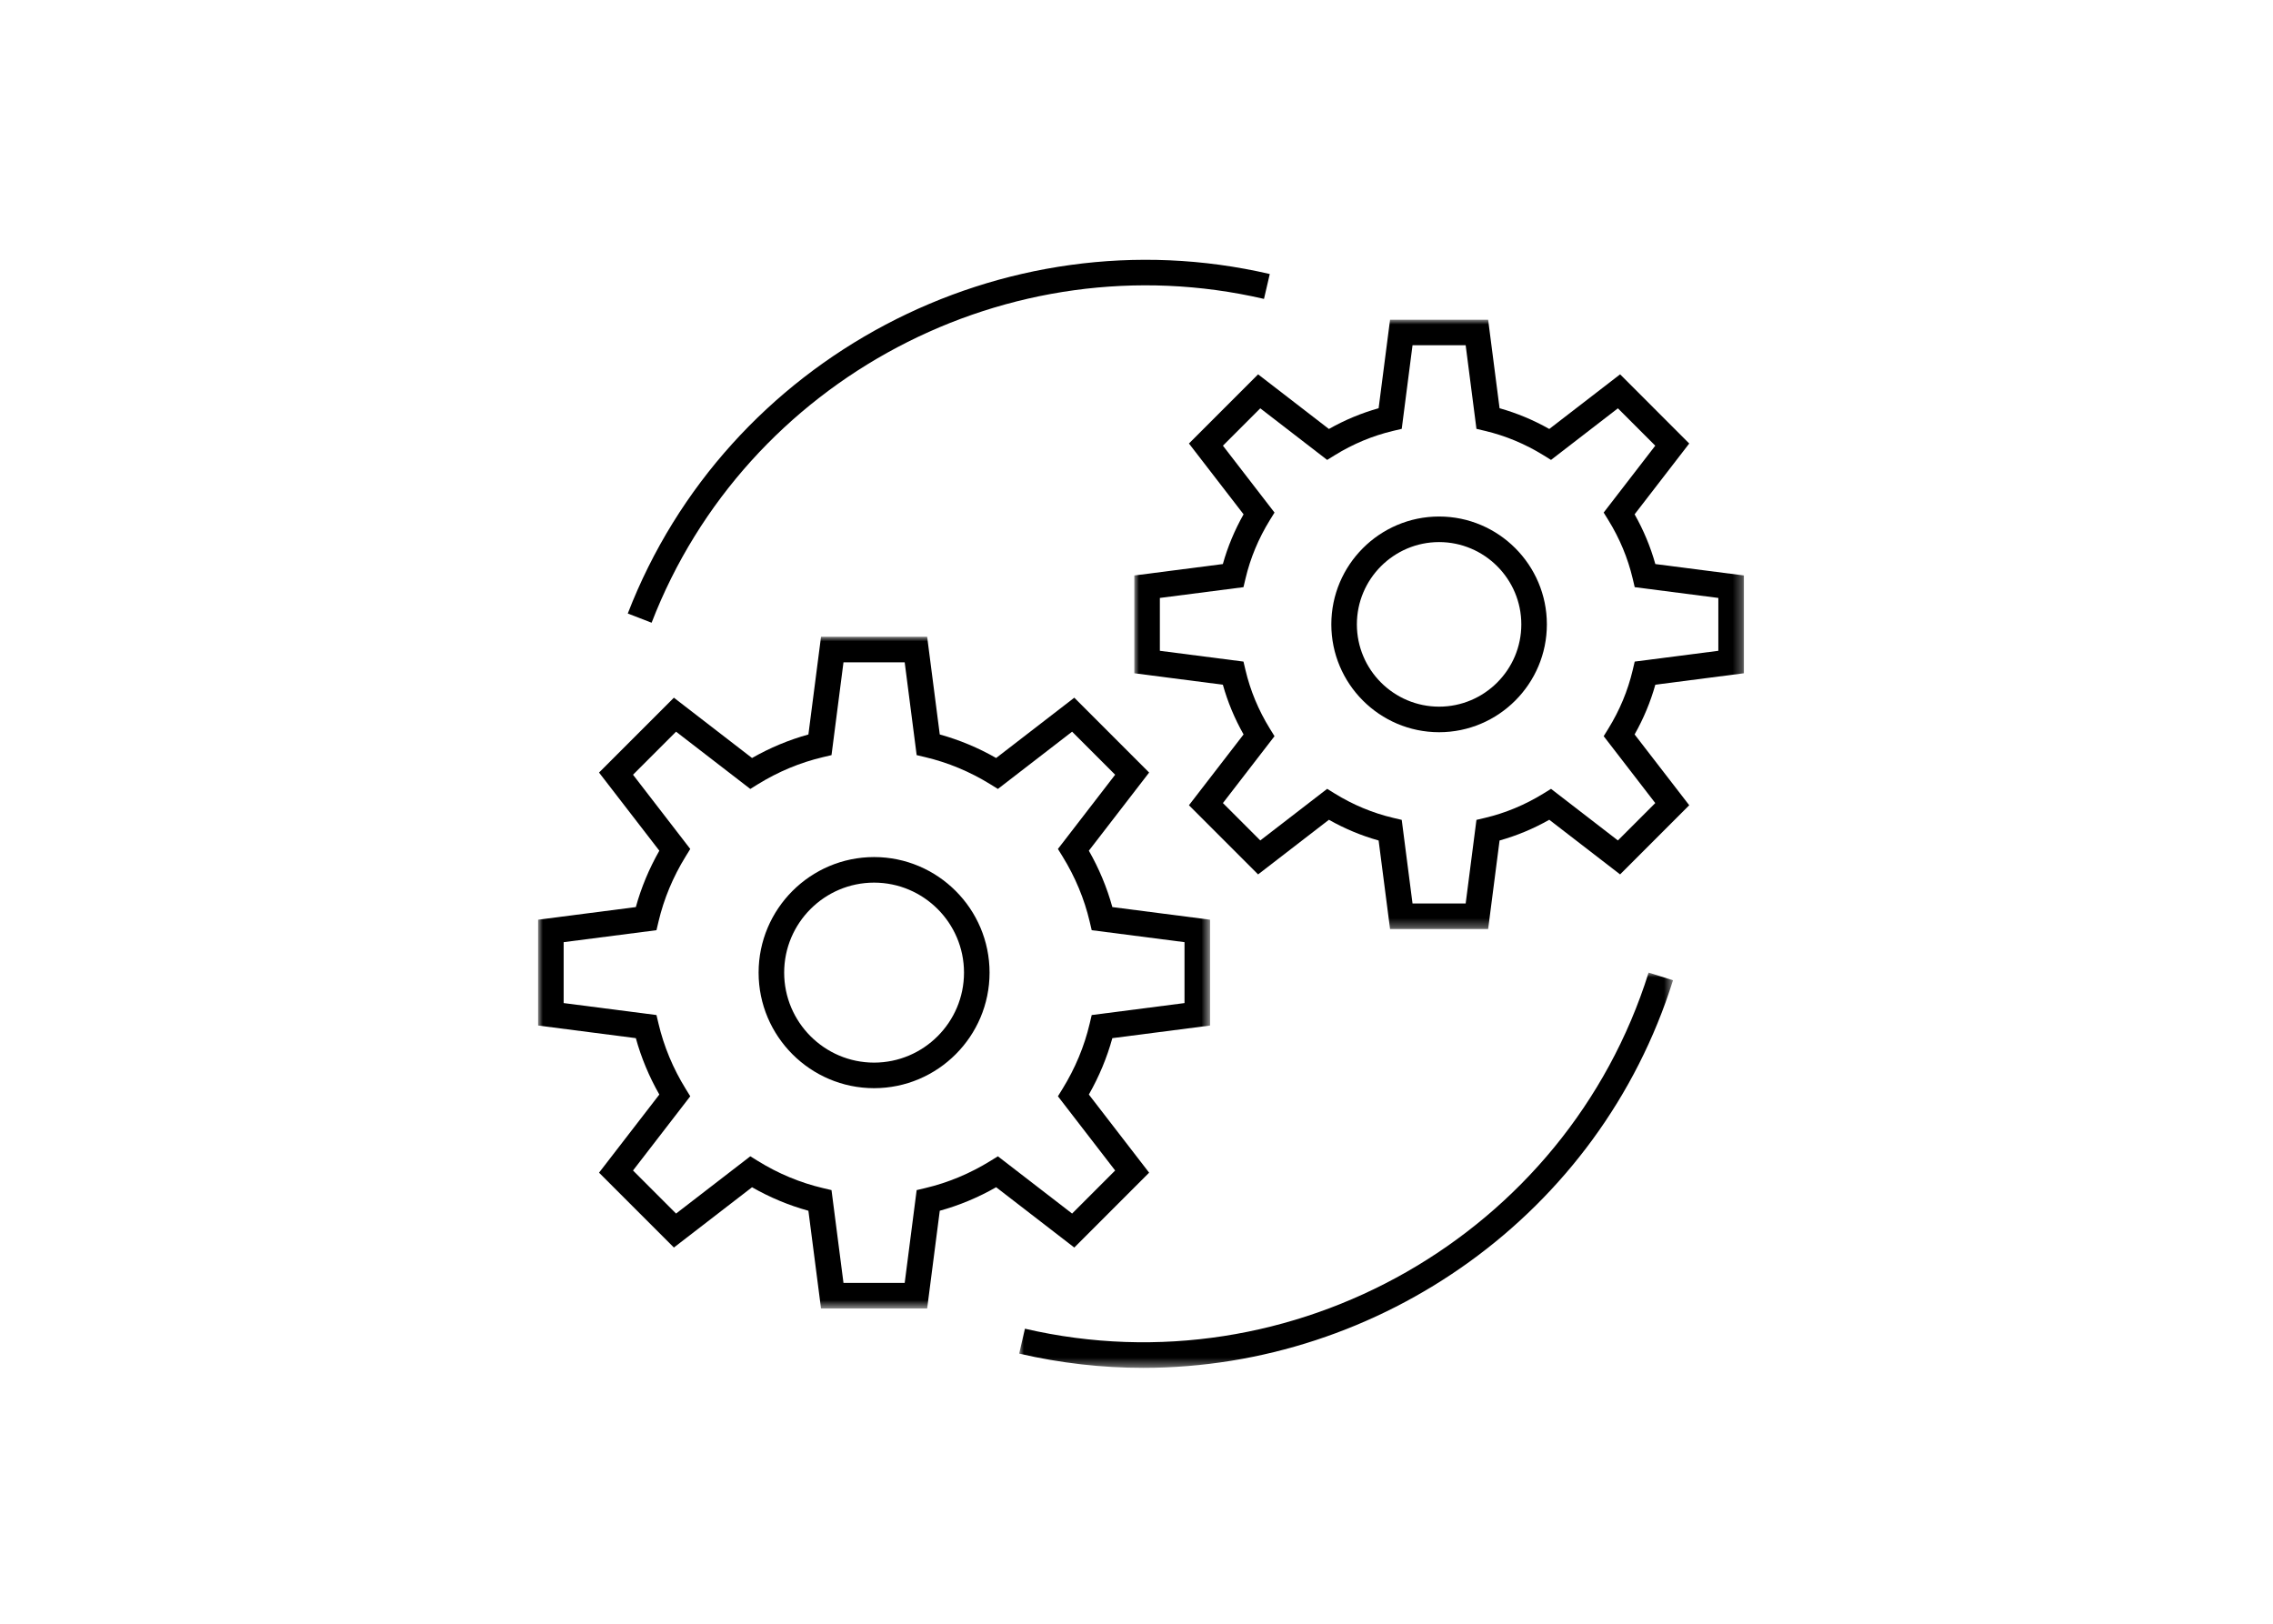 <?xml version="1.0" encoding="UTF-8"?>
<svg width="245px" height="175px" viewBox="0 0 245 175" version="1.1" xmlns="http://www.w3.org/2000/svg" xmlns:xlink="http://www.w3.org/1999/xlink">
    <title>编组 3</title>
    <defs>
        <polygon id="path-1" points="0 0 72.43 0 72.43 72.396 0 72.396"></polygon>
        <polygon id="path-3" points="0 0 65.707 0 65.707 65.677 0 65.677"></polygon>
        <polygon id="path-5" points="0 0 70.476 0 70.476 42.599 0 42.599"></polygon>
    </defs>
    <g id="page-1" stroke="none" stroke-width="1" fill="none" fill-rule="evenodd">
        <g id="00_index_a" transform="translate(-928, -2519)">
            <g id="编组-3" transform="translate(928, 2519)">
                <rect id="Rectangle-Copy-2" x="0" y="0" width="245" height="175"></rect>
                <g id="Group-16" transform="translate(58, 28)">
                    <g id="Group-3" transform="translate(0, 40.627)">
                        <mask id="mask-2" fill="white">
                            <use xlink:href="#path-1"></use>
                        </mask>
                        <g id="Clip-2"></g>
                        <path d="M49.56,55.995 L48.749,56.495 C46.547,57.855 44.186,58.839 41.731,59.419 L40.804,59.638 L39.514,69.641 L32.917,69.641 L31.626,59.638 L30.698,59.419 C28.244,58.84 25.883,57.857 23.684,56.495 L22.873,55.994 L14.871,62.165 L10.231,57.524 L16.401,49.526 L15.901,48.715 C14.541,46.51 13.557,44.149 12.979,41.698 L12.759,40.77 L2.755,39.48 L2.755,32.915 L12.759,31.625 L12.979,30.697 C13.557,28.246 14.541,25.885 15.901,23.681 L16.401,22.87 L10.231,14.87 L14.871,10.23 L22.873,16.402 L23.682,15.9 C25.886,14.539 28.245,13.555 30.698,12.977 L31.626,12.758 L32.917,2.755 L39.514,2.755 L40.804,12.756 L41.731,12.976 C44.186,13.555 46.547,14.539 48.749,15.9 L49.56,16.402 L57.56,10.23 L62.199,14.87 L56.03,22.87 L56.531,23.681 C57.891,25.885 58.874,28.246 59.453,30.697 L59.672,31.625 L69.675,32.915 L69.675,39.48 L59.672,40.77 L59.453,41.698 C58.874,44.149 57.891,46.51 56.531,48.715 L56.03,49.526 L62.199,57.524 L57.56,62.165 L49.56,55.995 Z M65.861,57.759 L59.364,49.338 C60.467,47.403 61.316,45.367 61.897,43.261 L72.43,41.901 L72.43,30.494 L61.897,29.134 C61.316,27.029 60.467,24.992 59.364,23.058 L65.861,14.636 L57.795,6.568 L49.372,13.067 C47.439,11.963 45.402,11.114 43.295,10.531 L41.935,0 L30.496,0 L29.135,10.533 C27.029,11.114 24.993,11.963 23.06,13.067 L14.637,6.568 L6.569,14.636 L13.068,23.058 C11.964,24.992 11.116,27.029 10.535,29.134 L-0,30.494 L-0,41.901 L10.535,43.261 C11.116,45.367 11.964,47.403 13.068,49.338 L6.569,57.759 L14.637,65.827 L23.06,59.33 C24.991,60.433 27.028,61.282 29.135,61.863 L30.496,72.396 L41.935,72.396 L43.295,61.863 C45.402,61.28 47.439,60.431 49.372,59.328 L57.794,65.827 L65.861,57.759 Z" id="Fill-1" fill="#000000" mask="url(#mask-2)"></path>
                    </g>
                    <path d="M36.214,86.525 C30.871,86.521 26.523,82.171 26.523,76.825 C26.523,71.479 30.871,67.129 36.214,67.125 C41.56,67.129 45.907,71.479 45.907,76.825 C45.907,82.171 41.56,86.521 36.214,86.525 M36.222,64.37 C36.217,64.368 36.215,64.368 36.207,64.37 C29.347,64.378 23.768,69.962 23.768,76.825 C23.768,83.688 29.347,89.272 36.207,89.28 L36.222,89.28 C43.083,89.272 48.662,83.688 48.662,76.825 C48.662,69.962 43.083,64.378 36.222,64.37" id="Fill-4" fill="#000000"></path>
                    <g id="Group-8" transform="translate(64.263, 6.454)">
                        <mask id="mask-4" fill="white">
                            <use xlink:href="#path-3"></use>
                        </mask>
                        <g id="Clip-7"></g>
                        <path d="M62.952,35.687 L53.938,36.849 L53.719,37.777 C53.199,39.978 52.317,42.098 51.094,44.078 L50.594,44.889 L56.153,52.097 L52.126,56.125 L44.918,50.565 L44.107,51.065 C42.13,52.285 40.01,53.169 37.806,53.691 L36.879,53.91 L35.717,62.922 L29.989,62.922 L28.826,53.909 L27.898,53.69 C25.695,53.171 23.577,52.287 21.598,51.065 L20.788,50.564 L13.579,56.125 L9.552,52.097 L15.113,44.889 L14.611,44.078 C13.39,42.101 12.506,39.981 11.987,37.777 L11.767,36.849 L2.755,35.687 L2.755,29.99 L11.767,28.828 L11.987,27.9 C12.506,25.698 13.39,23.578 14.611,21.599 L15.113,20.788 L9.552,13.58 L13.579,9.553 L20.788,15.114 L21.598,14.612 C23.574,13.39 25.694,12.507 27.899,11.985 L28.826,11.765 L29.989,2.755 L35.717,2.755 L36.879,11.765 L37.806,11.985 C40.014,12.508 42.132,13.392 44.106,14.612 L44.917,15.114 L52.126,9.553 L56.153,13.58 L50.592,20.788 L51.094,21.599 C52.316,23.578 53.199,25.698 53.719,27.9 L53.938,28.828 L62.952,29.99 L62.952,35.687 Z M53.927,20.977 L59.815,13.346 L52.363,5.891 L44.729,11.779 C43.024,10.814 41.228,10.065 39.371,9.544 L38.139,0 L27.568,0 L26.334,9.544 C24.478,10.065 22.682,10.813 20.977,11.779 L13.343,5.891 L5.89,13.346 L11.778,20.977 C10.812,22.686 10.063,24.482 9.545,26.337 L0,27.569 L0,38.108 L9.545,39.341 C10.064,41.197 10.812,42.993 11.778,44.7 L5.89,52.331 L13.343,59.786 L20.977,53.898 C22.684,54.864 24.479,55.612 26.334,56.131 L27.568,65.677 L38.139,65.677 L39.371,56.131 C41.226,55.611 43.022,54.863 44.729,53.897 L52.363,59.786 L59.815,52.331 L53.927,44.7 C54.893,42.99 55.642,41.194 56.16,39.341 L65.707,38.108 L65.707,27.567 L56.16,26.337 C55.642,24.482 54.893,22.686 53.927,20.977 L53.927,20.977 Z" id="Fill-6" fill="#000000" mask="url(#mask-4)"></path>
                    </g>
                    <path d="M97.116,48.161 C92.229,48.157 88.254,44.181 88.254,39.292 C88.254,34.404 92.229,30.427 97.116,30.423 C102.003,30.427 105.978,34.404 105.978,39.292 C105.978,44.181 102.003,48.157 97.116,48.161 M97.123,27.668 L97.109,27.668 C90.706,27.675 85.499,32.888 85.499,39.292 C85.499,45.697 90.706,50.909 97.109,50.916 L97.123,50.916 C103.526,50.909 108.733,45.697 108.733,39.292 C108.733,32.888 103.526,27.675 97.123,27.668" id="Fill-9" fill="#000000"></path>
                    <g id="Group-13" transform="translate(51.852, 76.823)">
                        <mask id="mask-6" fill="white">
                            <use xlink:href="#path-5"></use>
                        </mask>
                        <g id="Clip-12"></g>
                        <path d="M0.624,38.38 L0,41.062 C4.47,42.101 8.952,42.599 13.38,42.599 C38.912,42.599 62.566,26.035 70.476,0.826 L67.847,0 C58.993,28.216 29.462,45.066 0.624,38.38" id="Fill-11" fill="#000000" mask="url(#mask-6)"></path>
                    </g>
                    <path d="M78.241,4.215 L78.865,1.533 C50.054,-5.153 20.305,10.578 9.666,38.122 L12.235,39.115 C22.382,12.838 50.767,-2.165 78.241,4.215" id="Fill-14" fill="#000000"></path>
                </g>
            </g>
        </g>
    </g>
</svg>